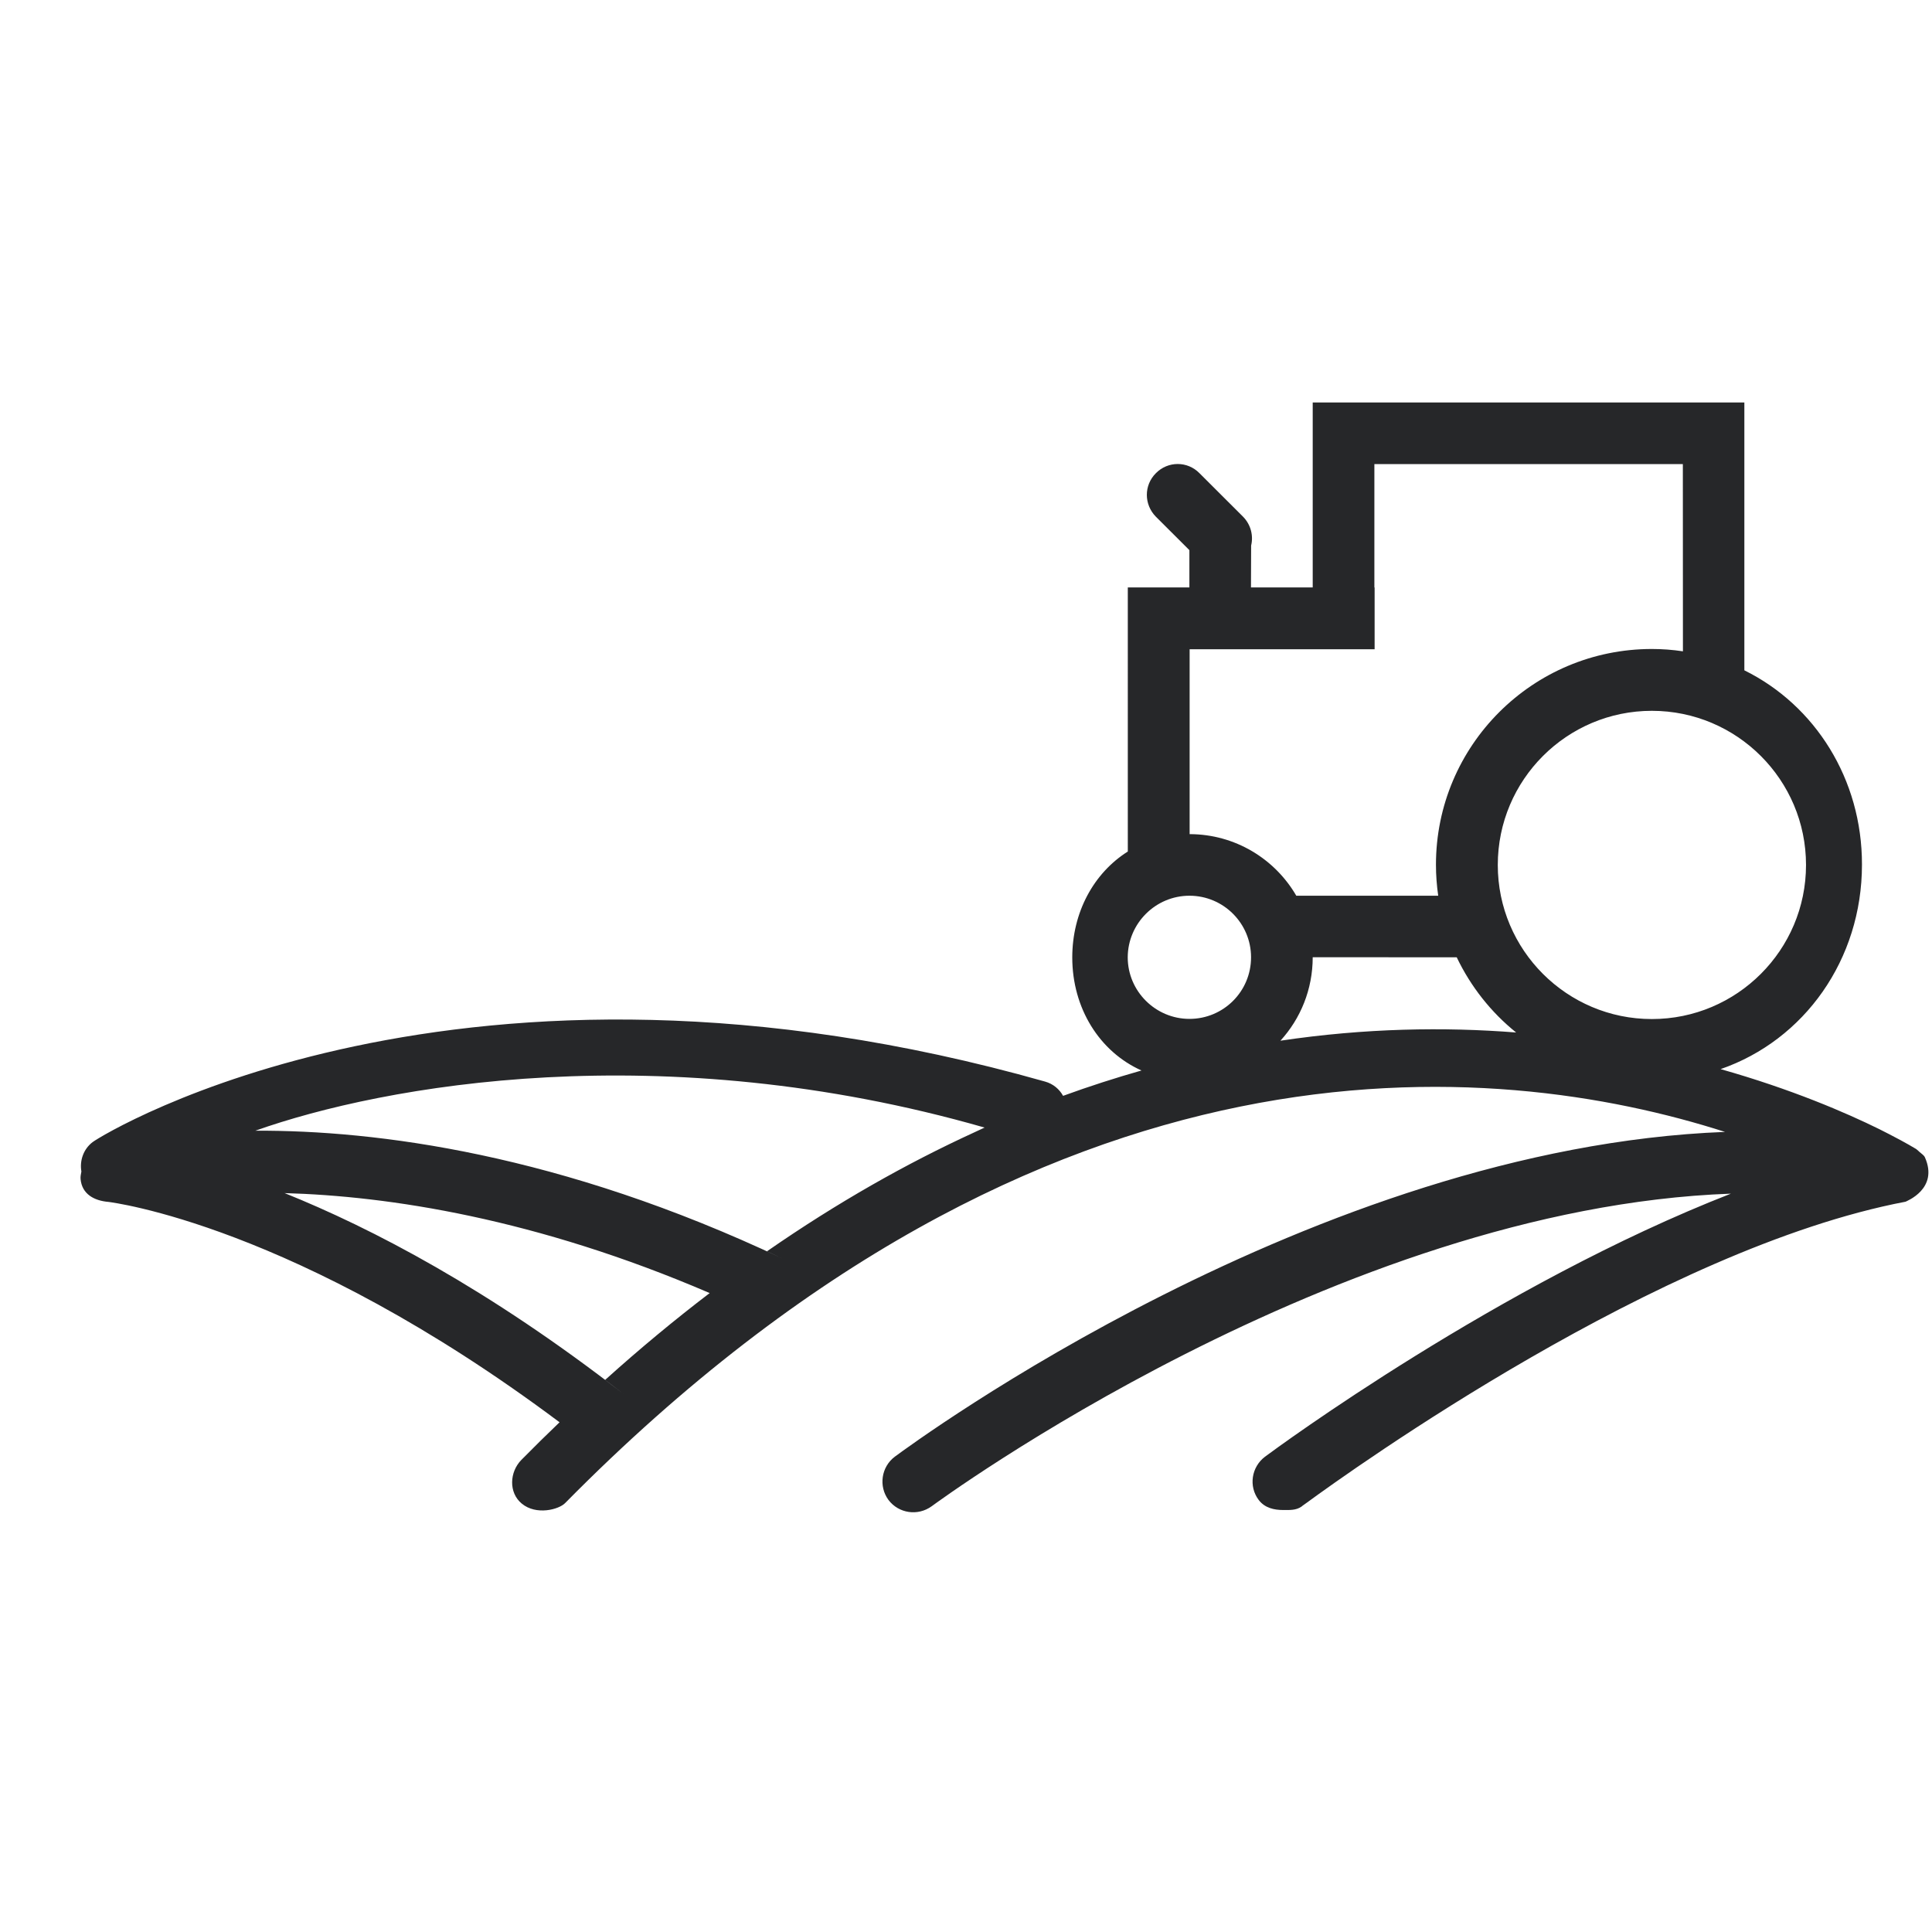 <svg xmlns="http://www.w3.org/2000/svg" width="24" height="24" viewBox="0 0 24 24">
    <path fill="#262729" fill-rule="evenodd" d="M21.669 5v3.327c.878.433 1.463 1.352 1.461 2.414 0 1.18-.716 2.18-1.756 2.54.883.25 1.558.542 1.97.745l.124.063c.21.108.326.179.336.185.02.015.03.027.042.037.024.022.054.039.066.066.174.392-.23.544-.24.551-3.05.58-6.893 3.34-7.437 3.738l-.056.04-.009.008c-.068.049-.15.044-.228.044-.115 0-.23-.025-.306-.125-.128-.17-.09-.41.078-.537.142-.106 2.91-2.145 5.788-3.268-4.895.176-9.87 3.841-9.928 3.883-.172.125-.41.09-.537-.078-.125-.17-.09-.41.078-.537.24-.177 5.217-3.84 10.314-4.035-2.842-.91-8.411-1.466-14.408 4.61-.076.08-.36.158-.541.006-.162-.135-.152-.39-.003-.542.158-.16.316-.316.474-.467-3.29-2.463-5.576-2.732-5.6-2.737-.186-.015-.333-.1-.35-.284-.003-.03.004-.062.01-.094-.023-.134.024-.277.139-.365.157-.118 4.58-2.807 11.833-.752.1.028.177.094.223.177.329-.12.654-.224.974-.315-.523-.234-.86-.775-.86-1.404 0-.559.265-1.048.69-1.316V7.297h.765v-.463l-.416-.415c-.15-.152-.15-.392 0-.541.15-.152.392-.152.541 0l.542.541c.096.098.13.234.1.358l-.002.52h.767V5h5.362zM3.533 14.82c1.086.437 2.532 1.19 4.212 2.496l-.228-.174c.435-.392.868-.75 1.299-1.079-2.16-.929-3.992-1.206-5.283-1.242zm8.698-.813c-4.01-1.15-7.464-.527-9.059.039 1.496-.007 3.786.282 6.55 1.589l-.194-.091c.875-.607 1.735-1.092 2.572-1.476zm5.865-2.115l-1.789-.001c0 .401-.152.764-.401 1.037 1.054-.157 2.037-.172 2.928-.102-.311-.25-.564-.57-.738-.934zM20.52 8.83c-1.056 0-1.914.858-1.914 1.915 0 1.056.858 1.914 1.914 1.914 1.057 0 1.915-.858 1.915-1.914 0-1.057-.858-1.915-1.915-1.915zm-5.744 2.297c-.421 0-.765.343-.767.765 0 .422.346.765.767.765.422 0 .765-.34.765-.765 0-.422-.343-.765-.765-.765zm6.129-5.362h-3.832v1.533h.003v.767h-2.298v2.297c.566.001 1.06.308 1.325.765h1.763c-.018-.125-.028-.254-.028-.385 0-1.48 1.201-2.68 2.682-2.68.132 0 .26.01.386.029l-.001-2.326z"/>
</svg>

